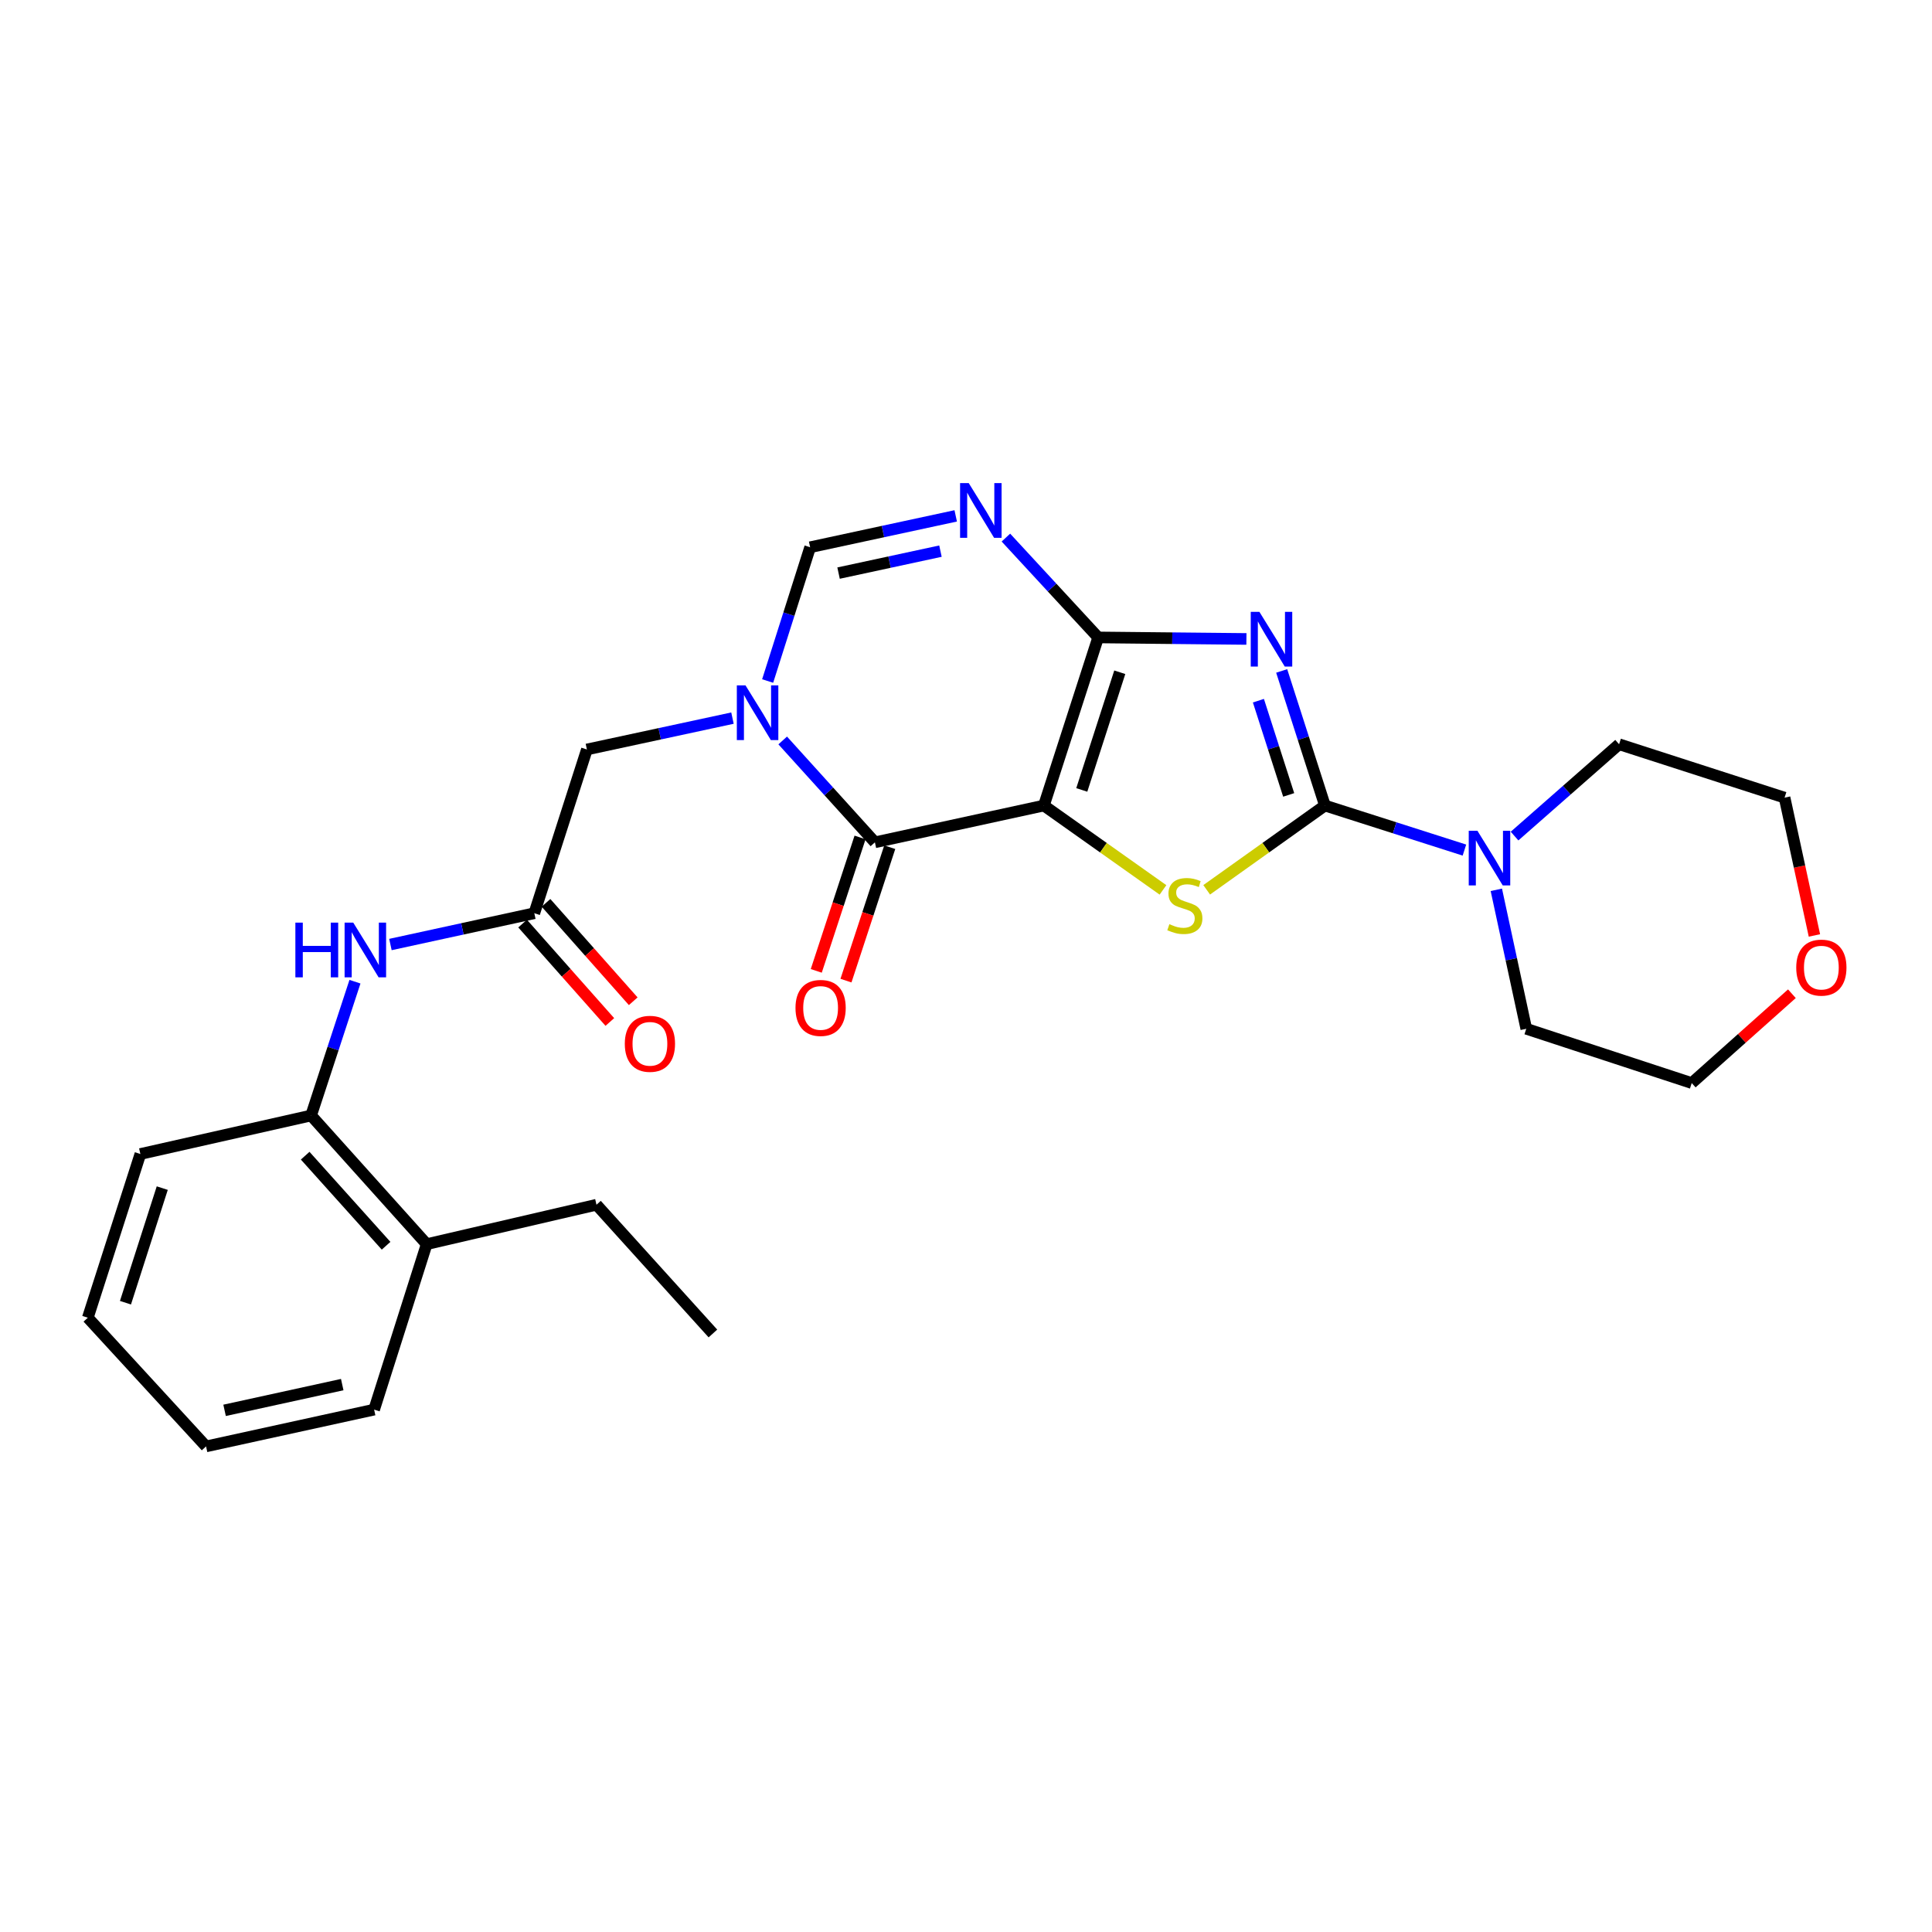 <?xml version='1.0' encoding='iso-8859-1'?>
<svg version='1.1' baseProfile='full'
              xmlns='http://www.w3.org/2000/svg'
                      xmlns:rdkit='http://www.rdkit.org/xml'
                      xmlns:xlink='http://www.w3.org/1999/xlink'
                  xml:space='preserve'
width='1000px' height='1000px' viewBox='0 0 1000 1000'>
<!-- END OF HEADER -->
<rect style='opacity:1.0;fill:#FFFFFF;stroke:none' width='1000' height='1000' x='0' y='0'> </rect>
<path class='bond-0' d='M 540.316,416.945 L 568.408,329.936' style='fill:none;fill-rule:evenodd;stroke:#000000;stroke-width:6px;stroke-linecap:butt;stroke-linejoin:miter;stroke-opacity:1' />
<path class='bond-0' d='M 559.928,408.865 L 579.592,347.959' style='fill:none;fill-rule:evenodd;stroke:#000000;stroke-width:6px;stroke-linecap:butt;stroke-linejoin:miter;stroke-opacity:1' />
<path class='bond-3' d='M 540.316,416.945 L 571.137,438.778' style='fill:none;fill-rule:evenodd;stroke:#000000;stroke-width:6px;stroke-linecap:butt;stroke-linejoin:miter;stroke-opacity:1' />
<path class='bond-3' d='M 571.137,438.778 L 601.959,460.61' style='fill:none;fill-rule:evenodd;stroke:#CCCC00;stroke-width:6px;stroke-linecap:butt;stroke-linejoin:miter;stroke-opacity:1' />
<path class='bond-4' d='M 540.316,416.945 L 452.848,435.985' style='fill:none;fill-rule:evenodd;stroke:#000000;stroke-width:6px;stroke-linecap:butt;stroke-linejoin:miter;stroke-opacity:1' />
<path class='bond-1' d='M 568.408,329.936 L 606.774,330.328' style='fill:none;fill-rule:evenodd;stroke:#000000;stroke-width:6px;stroke-linecap:butt;stroke-linejoin:miter;stroke-opacity:1' />
<path class='bond-1' d='M 606.774,330.328 L 645.14,330.72' style='fill:none;fill-rule:evenodd;stroke:#0000FF;stroke-width:6px;stroke-linecap:butt;stroke-linejoin:miter;stroke-opacity:1' />
<path class='bond-6' d='M 568.408,329.936 L 544.53,304.097' style='fill:none;fill-rule:evenodd;stroke:#000000;stroke-width:6px;stroke-linecap:butt;stroke-linejoin:miter;stroke-opacity:1' />
<path class='bond-6' d='M 544.53,304.097 L 520.652,278.257' style='fill:none;fill-rule:evenodd;stroke:#0000FF;stroke-width:6px;stroke-linecap:butt;stroke-linejoin:miter;stroke-opacity:1' />
<path class='bond-27' d='M 663.399,347.274 L 674.591,382.109' style='fill:none;fill-rule:evenodd;stroke:#0000FF;stroke-width:6px;stroke-linecap:butt;stroke-linejoin:miter;stroke-opacity:1' />
<path class='bond-27' d='M 674.591,382.109 L 685.783,416.945' style='fill:none;fill-rule:evenodd;stroke:#000000;stroke-width:6px;stroke-linecap:butt;stroke-linejoin:miter;stroke-opacity:1' />
<path class='bond-27' d='M 651.351,362.674 L 659.185,387.059' style='fill:none;fill-rule:evenodd;stroke:#0000FF;stroke-width:6px;stroke-linecap:butt;stroke-linejoin:miter;stroke-opacity:1' />
<path class='bond-27' d='M 659.185,387.059 L 667.02,411.444' style='fill:none;fill-rule:evenodd;stroke:#000000;stroke-width:6px;stroke-linecap:butt;stroke-linejoin:miter;stroke-opacity:1' />
<path class='bond-2' d='M 685.783,416.945 L 655.182,438.756' style='fill:none;fill-rule:evenodd;stroke:#000000;stroke-width:6px;stroke-linecap:butt;stroke-linejoin:miter;stroke-opacity:1' />
<path class='bond-2' d='M 655.182,438.756 L 624.58,460.567' style='fill:none;fill-rule:evenodd;stroke:#CCCC00;stroke-width:6px;stroke-linecap:butt;stroke-linejoin:miter;stroke-opacity:1' />
<path class='bond-8' d='M 685.783,416.945 L 721.883,428.474' style='fill:none;fill-rule:evenodd;stroke:#000000;stroke-width:6px;stroke-linecap:butt;stroke-linejoin:miter;stroke-opacity:1' />
<path class='bond-8' d='M 721.883,428.474 L 757.983,440.003' style='fill:none;fill-rule:evenodd;stroke:#0000FF;stroke-width:6px;stroke-linecap:butt;stroke-linejoin:miter;stroke-opacity:1' />
<path class='bond-5' d='M 452.848,435.985 L 428.987,409.623' style='fill:none;fill-rule:evenodd;stroke:#000000;stroke-width:6px;stroke-linecap:butt;stroke-linejoin:miter;stroke-opacity:1' />
<path class='bond-5' d='M 428.987,409.623 L 405.127,383.261' style='fill:none;fill-rule:evenodd;stroke:#0000FF;stroke-width:6px;stroke-linecap:butt;stroke-linejoin:miter;stroke-opacity:1' />
<path class='bond-13' d='M 445.161,433.462 L 433.83,467.992' style='fill:none;fill-rule:evenodd;stroke:#000000;stroke-width:6px;stroke-linecap:butt;stroke-linejoin:miter;stroke-opacity:1' />
<path class='bond-13' d='M 433.83,467.992 L 422.499,502.523' style='fill:none;fill-rule:evenodd;stroke:#FF0000;stroke-width:6px;stroke-linecap:butt;stroke-linejoin:miter;stroke-opacity:1' />
<path class='bond-13' d='M 460.535,438.507 L 449.204,473.038' style='fill:none;fill-rule:evenodd;stroke:#000000;stroke-width:6px;stroke-linecap:butt;stroke-linejoin:miter;stroke-opacity:1' />
<path class='bond-13' d='M 449.204,473.038 L 437.873,507.568' style='fill:none;fill-rule:evenodd;stroke:#FF0000;stroke-width:6px;stroke-linecap:butt;stroke-linejoin:miter;stroke-opacity:1' />
<path class='bond-7' d='M 397.335,352.49 L 408.331,317.872' style='fill:none;fill-rule:evenodd;stroke:#0000FF;stroke-width:6px;stroke-linecap:butt;stroke-linejoin:miter;stroke-opacity:1' />
<path class='bond-7' d='M 408.331,317.872 L 419.326,283.254' style='fill:none;fill-rule:evenodd;stroke:#000000;stroke-width:6px;stroke-linecap:butt;stroke-linejoin:miter;stroke-opacity:1' />
<path class='bond-11' d='M 379.125,371.697 L 341.45,379.812' style='fill:none;fill-rule:evenodd;stroke:#0000FF;stroke-width:6px;stroke-linecap:butt;stroke-linejoin:miter;stroke-opacity:1' />
<path class='bond-11' d='M 341.45,379.812 L 303.776,387.927' style='fill:none;fill-rule:evenodd;stroke:#000000;stroke-width:6px;stroke-linecap:butt;stroke-linejoin:miter;stroke-opacity:1' />
<path class='bond-28' d='M 494.676,267.016 L 457.001,275.135' style='fill:none;fill-rule:evenodd;stroke:#0000FF;stroke-width:6px;stroke-linecap:butt;stroke-linejoin:miter;stroke-opacity:1' />
<path class='bond-28' d='M 457.001,275.135 L 419.326,283.254' style='fill:none;fill-rule:evenodd;stroke:#000000;stroke-width:6px;stroke-linecap:butt;stroke-linejoin:miter;stroke-opacity:1' />
<path class='bond-28' d='M 486.782,285.269 L 460.41,290.953' style='fill:none;fill-rule:evenodd;stroke:#0000FF;stroke-width:6px;stroke-linecap:butt;stroke-linejoin:miter;stroke-opacity:1' />
<path class='bond-28' d='M 460.41,290.953 L 434.038,296.636' style='fill:none;fill-rule:evenodd;stroke:#000000;stroke-width:6px;stroke-linecap:butt;stroke-linejoin:miter;stroke-opacity:1' />
<path class='bond-17' d='M 774.497,460.567 L 782.248,496.531' style='fill:none;fill-rule:evenodd;stroke:#0000FF;stroke-width:6px;stroke-linecap:butt;stroke-linejoin:miter;stroke-opacity:1' />
<path class='bond-17' d='M 782.248,496.531 L 789.998,532.496' style='fill:none;fill-rule:evenodd;stroke:#000000;stroke-width:6px;stroke-linecap:butt;stroke-linejoin:miter;stroke-opacity:1' />
<path class='bond-18' d='M 783.931,432.752 L 810.984,408.987' style='fill:none;fill-rule:evenodd;stroke:#0000FF;stroke-width:6px;stroke-linecap:butt;stroke-linejoin:miter;stroke-opacity:1' />
<path class='bond-18' d='M 810.984,408.987 L 838.038,385.221' style='fill:none;fill-rule:evenodd;stroke:#000000;stroke-width:6px;stroke-linecap:butt;stroke-linejoin:miter;stroke-opacity:1' />
<path class='bond-9' d='M 276.556,472.68 L 303.776,387.927' style='fill:none;fill-rule:evenodd;stroke:#000000;stroke-width:6px;stroke-linecap:butt;stroke-linejoin:miter;stroke-opacity:1' />
<path class='bond-10' d='M 276.556,472.68 L 239.32,480.783' style='fill:none;fill-rule:evenodd;stroke:#000000;stroke-width:6px;stroke-linecap:butt;stroke-linejoin:miter;stroke-opacity:1' />
<path class='bond-10' d='M 239.32,480.783 L 202.084,488.886' style='fill:none;fill-rule:evenodd;stroke:#0000FF;stroke-width:6px;stroke-linecap:butt;stroke-linejoin:miter;stroke-opacity:1' />
<path class='bond-14' d='M 270.501,478.047 L 293.076,503.514' style='fill:none;fill-rule:evenodd;stroke:#000000;stroke-width:6px;stroke-linecap:butt;stroke-linejoin:miter;stroke-opacity:1' />
<path class='bond-14' d='M 293.076,503.514 L 315.652,528.982' style='fill:none;fill-rule:evenodd;stroke:#FF0000;stroke-width:6px;stroke-linecap:butt;stroke-linejoin:miter;stroke-opacity:1' />
<path class='bond-14' d='M 282.61,467.313 L 305.185,492.781' style='fill:none;fill-rule:evenodd;stroke:#000000;stroke-width:6px;stroke-linecap:butt;stroke-linejoin:miter;stroke-opacity:1' />
<path class='bond-14' d='M 305.185,492.781 L 327.76,518.249' style='fill:none;fill-rule:evenodd;stroke:#FF0000;stroke-width:6px;stroke-linecap:butt;stroke-linejoin:miter;stroke-opacity:1' />
<path class='bond-12' d='M 183.726,508.124 L 172.374,542.752' style='fill:none;fill-rule:evenodd;stroke:#0000FF;stroke-width:6px;stroke-linecap:butt;stroke-linejoin:miter;stroke-opacity:1' />
<path class='bond-12' d='M 172.374,542.752 L 161.023,577.38' style='fill:none;fill-rule:evenodd;stroke:#000000;stroke-width:6px;stroke-linecap:butt;stroke-linejoin:miter;stroke-opacity:1' />
<path class='bond-15' d='M 161.023,577.38 L 220.848,643.974' style='fill:none;fill-rule:evenodd;stroke:#000000;stroke-width:6px;stroke-linecap:butt;stroke-linejoin:miter;stroke-opacity:1' />
<path class='bond-15' d='M 157.96,598.183 L 199.837,644.799' style='fill:none;fill-rule:evenodd;stroke:#000000;stroke-width:6px;stroke-linecap:butt;stroke-linejoin:miter;stroke-opacity:1' />
<path class='bond-19' d='M 161.023,577.38 L 72.657,597.31' style='fill:none;fill-rule:evenodd;stroke:#000000;stroke-width:6px;stroke-linecap:butt;stroke-linejoin:miter;stroke-opacity:1' />
<path class='bond-22' d='M 220.848,643.974 L 308.738,623.568' style='fill:none;fill-rule:evenodd;stroke:#000000;stroke-width:6px;stroke-linecap:butt;stroke-linejoin:miter;stroke-opacity:1' />
<path class='bond-23' d='M 220.848,643.974 L 193.646,729.617' style='fill:none;fill-rule:evenodd;stroke:#000000;stroke-width:6px;stroke-linecap:butt;stroke-linejoin:miter;stroke-opacity:1' />
<path class='bond-16' d='M 939.14,484.186 L 931.415,448.525' style='fill:none;fill-rule:evenodd;stroke:#FF0000;stroke-width:6px;stroke-linecap:butt;stroke-linejoin:miter;stroke-opacity:1' />
<path class='bond-16' d='M 931.415,448.525 L 923.69,412.864' style='fill:none;fill-rule:evenodd;stroke:#000000;stroke-width:6px;stroke-linecap:butt;stroke-linejoin:miter;stroke-opacity:1' />
<path class='bond-29' d='M 927.482,514.355 L 901.561,537.476' style='fill:none;fill-rule:evenodd;stroke:#FF0000;stroke-width:6px;stroke-linecap:butt;stroke-linejoin:miter;stroke-opacity:1' />
<path class='bond-29' d='M 901.561,537.476 L 875.641,560.597' style='fill:none;fill-rule:evenodd;stroke:#000000;stroke-width:6px;stroke-linecap:butt;stroke-linejoin:miter;stroke-opacity:1' />
<path class='bond-20' d='M 789.998,532.496 L 875.641,560.597' style='fill:none;fill-rule:evenodd;stroke:#000000;stroke-width:6px;stroke-linecap:butt;stroke-linejoin:miter;stroke-opacity:1' />
<path class='bond-21' d='M 838.038,385.221 L 923.69,412.864' style='fill:none;fill-rule:evenodd;stroke:#000000;stroke-width:6px;stroke-linecap:butt;stroke-linejoin:miter;stroke-opacity:1' />
<path class='bond-25' d='M 72.657,597.31 L 45.455,682.045' style='fill:none;fill-rule:evenodd;stroke:#000000;stroke-width:6px;stroke-linecap:butt;stroke-linejoin:miter;stroke-opacity:1' />
<path class='bond-25' d='M 83.983,614.966 L 64.942,674.28' style='fill:none;fill-rule:evenodd;stroke:#000000;stroke-width:6px;stroke-linecap:butt;stroke-linejoin:miter;stroke-opacity:1' />
<path class='bond-24' d='M 308.738,623.568 L 369.003,690.207' style='fill:none;fill-rule:evenodd;stroke:#000000;stroke-width:6px;stroke-linecap:butt;stroke-linejoin:miter;stroke-opacity:1' />
<path class='bond-30' d='M 193.646,729.617 L 106.655,748.656' style='fill:none;fill-rule:evenodd;stroke:#000000;stroke-width:6px;stroke-linecap:butt;stroke-linejoin:miter;stroke-opacity:1' />
<path class='bond-30' d='M 177.138,716.666 L 116.244,729.994' style='fill:none;fill-rule:evenodd;stroke:#000000;stroke-width:6px;stroke-linecap:butt;stroke-linejoin:miter;stroke-opacity:1' />
<path class='bond-26' d='M 45.455,682.045 L 106.655,748.656' style='fill:none;fill-rule:evenodd;stroke:#000000;stroke-width:6px;stroke-linecap:butt;stroke-linejoin:miter;stroke-opacity:1' />
<path  class='atom-2' d='M 651.863 316.693
L 661.143 331.693
Q 662.063 333.173, 663.543 335.853
Q 665.023 338.533, 665.103 338.693
L 665.103 316.693
L 668.863 316.693
L 668.863 345.013
L 664.983 345.013
L 655.023 328.613
Q 653.863 326.693, 652.623 324.493
Q 651.423 322.293, 651.063 321.613
L 651.063 345.013
L 647.383 345.013
L 647.383 316.693
L 651.863 316.693
' fill='#0000FF'/>
<path  class='atom-4' d='M 605.274 478.346
Q 605.594 478.466, 606.914 479.026
Q 608.234 479.586, 609.674 479.946
Q 611.154 480.266, 612.594 480.266
Q 615.274 480.266, 616.834 478.986
Q 618.394 477.666, 618.394 475.386
Q 618.394 473.826, 617.594 472.866
Q 616.834 471.906, 615.634 471.386
Q 614.434 470.866, 612.434 470.266
Q 609.914 469.506, 608.394 468.786
Q 606.914 468.066, 605.834 466.546
Q 604.794 465.026, 604.794 462.466
Q 604.794 458.906, 607.194 456.706
Q 609.634 454.506, 614.434 454.506
Q 617.714 454.506, 621.434 456.066
L 620.514 459.146
Q 617.114 457.746, 614.554 457.746
Q 611.794 457.746, 610.274 458.906
Q 608.754 460.026, 608.794 461.986
Q 608.794 463.506, 609.554 464.426
Q 610.354 465.346, 611.474 465.866
Q 612.634 466.386, 614.554 466.986
Q 617.114 467.786, 618.634 468.586
Q 620.154 469.386, 621.234 471.026
Q 622.354 472.626, 622.354 475.386
Q 622.354 479.306, 619.714 481.426
Q 617.114 483.506, 612.754 483.506
Q 610.234 483.506, 608.314 482.946
Q 606.434 482.426, 604.194 481.506
L 605.274 478.346
' fill='#CCCC00'/>
<path  class='atom-6' d='M 385.864 354.736
L 395.144 369.736
Q 396.064 371.216, 397.544 373.896
Q 399.024 376.576, 399.104 376.736
L 399.104 354.736
L 402.864 354.736
L 402.864 383.056
L 398.984 383.056
L 389.024 366.656
Q 387.864 364.736, 386.624 362.536
Q 385.424 360.336, 385.064 359.656
L 385.064 383.056
L 381.384 383.056
L 381.384 354.736
L 385.864 354.736
' fill='#0000FF'/>
<path  class='atom-7' d='M 501.415 250.054
L 510.695 265.054
Q 511.615 266.534, 513.095 269.214
Q 514.575 271.894, 514.655 272.054
L 514.655 250.054
L 518.415 250.054
L 518.415 278.374
L 514.535 278.374
L 504.575 261.974
Q 503.415 260.054, 502.175 257.854
Q 500.975 255.654, 500.615 254.974
L 500.615 278.374
L 496.935 278.374
L 496.935 250.054
L 501.415 250.054
' fill='#0000FF'/>
<path  class='atom-9' d='M 764.699 429.987
L 773.979 444.987
Q 774.899 446.467, 776.379 449.147
Q 777.859 451.827, 777.939 451.987
L 777.939 429.987
L 781.699 429.987
L 781.699 458.307
L 777.819 458.307
L 767.859 441.907
Q 766.699 439.987, 765.459 437.787
Q 764.259 435.587, 763.899 434.907
L 763.899 458.307
L 760.219 458.307
L 760.219 429.987
L 764.699 429.987
' fill='#0000FF'/>
<path  class='atom-11' d='M 152.886 477.551
L 156.726 477.551
L 156.726 489.591
L 171.206 489.591
L 171.206 477.551
L 175.046 477.551
L 175.046 505.871
L 171.206 505.871
L 171.206 492.791
L 156.726 492.791
L 156.726 505.871
L 152.886 505.871
L 152.886 477.551
' fill='#0000FF'/>
<path  class='atom-11' d='M 182.846 477.551
L 192.126 492.551
Q 193.046 494.031, 194.526 496.711
Q 196.006 499.391, 196.086 499.551
L 196.086 477.551
L 199.846 477.551
L 199.846 505.871
L 195.966 505.871
L 186.006 489.471
Q 184.846 487.551, 183.606 485.351
Q 182.406 483.151, 182.046 482.471
L 182.046 505.871
L 178.366 505.871
L 178.366 477.551
L 182.846 477.551
' fill='#0000FF'/>
<path  class='atom-14' d='M 411.747 521.699
Q 411.747 514.899, 415.107 511.099
Q 418.467 507.299, 424.747 507.299
Q 431.027 507.299, 434.387 511.099
Q 437.747 514.899, 437.747 521.699
Q 437.747 528.579, 434.347 532.499
Q 430.947 536.379, 424.747 536.379
Q 418.507 536.379, 415.107 532.499
Q 411.747 528.619, 411.747 521.699
M 424.747 533.179
Q 429.067 533.179, 431.387 530.299
Q 433.747 527.379, 433.747 521.699
Q 433.747 516.139, 431.387 513.339
Q 429.067 510.499, 424.747 510.499
Q 420.427 510.499, 418.067 513.299
Q 415.747 516.099, 415.747 521.699
Q 415.747 527.419, 418.067 530.299
Q 420.427 533.179, 424.747 533.179
' fill='#FF0000'/>
<path  class='atom-15' d='M 323.399 540.271
Q 323.399 533.471, 326.759 529.671
Q 330.119 525.871, 336.399 525.871
Q 342.679 525.871, 346.039 529.671
Q 349.399 533.471, 349.399 540.271
Q 349.399 547.151, 345.999 551.071
Q 342.599 554.951, 336.399 554.951
Q 330.159 554.951, 326.759 551.071
Q 323.399 547.191, 323.399 540.271
M 336.399 551.751
Q 340.719 551.751, 343.039 548.871
Q 345.399 545.951, 345.399 540.271
Q 345.399 534.711, 343.039 531.911
Q 340.719 529.071, 336.399 529.071
Q 332.079 529.071, 329.719 531.871
Q 327.399 534.671, 327.399 540.271
Q 327.399 545.991, 329.719 548.871
Q 332.079 551.751, 336.399 551.751
' fill='#FF0000'/>
<path  class='atom-17' d='M 929.729 500.834
Q 929.729 494.034, 933.089 490.234
Q 936.449 486.434, 942.729 486.434
Q 949.009 486.434, 952.369 490.234
Q 955.729 494.034, 955.729 500.834
Q 955.729 507.714, 952.329 511.634
Q 948.929 515.514, 942.729 515.514
Q 936.489 515.514, 933.089 511.634
Q 929.729 507.754, 929.729 500.834
M 942.729 512.314
Q 947.049 512.314, 949.369 509.434
Q 951.729 506.514, 951.729 500.834
Q 951.729 495.274, 949.369 492.474
Q 947.049 489.634, 942.729 489.634
Q 938.409 489.634, 936.049 492.434
Q 933.729 495.234, 933.729 500.834
Q 933.729 506.554, 936.049 509.434
Q 938.409 512.314, 942.729 512.314
' fill='#FF0000'/>
</svg>
